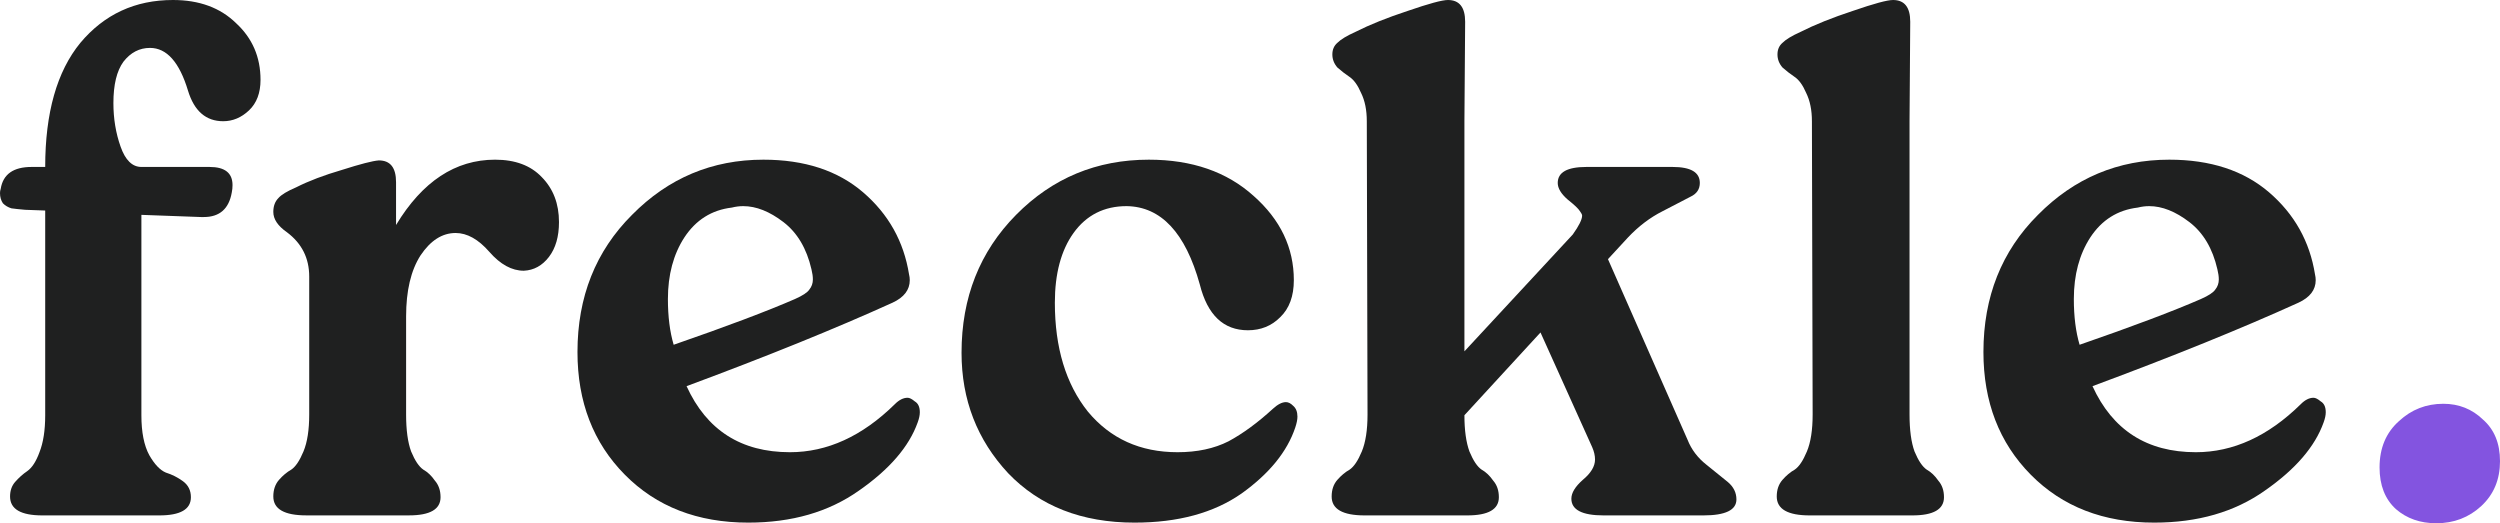 <svg width="86" height="18" viewBox="0 0 86 18" fill="none" xmlns="http://www.w3.org/2000/svg">
<path d="M82.526 14.485C82.953 14.089 83.461 13.89 84.049 13.89C84.584 13.89 85.038 14.071 85.412 14.431C85.804 14.774 86 15.251 86 15.864C86 16.495 85.786 17.008 85.359 17.405C84.931 17.801 84.414 18 83.809 18C83.256 18 82.793 17.837 82.419 17.513C82.044 17.171 81.857 16.693 81.857 16.08C81.857 15.413 82.08 14.882 82.526 14.485Z" fill="#8354E0"/>
<path d="M68.23 12.11C68.23 10.212 68.855 8.639 70.106 7.391C71.357 6.125 72.863 5.493 74.624 5.493C76.039 5.493 77.183 5.867 78.056 6.616C78.928 7.366 79.455 8.306 79.636 9.438C79.652 9.505 79.66 9.571 79.66 9.638C79.66 9.971 79.463 10.229 79.068 10.412C77.126 11.294 74.764 12.252 71.982 13.284C72.674 14.799 73.859 15.556 75.537 15.556C76.821 15.556 78.023 15.007 79.142 13.908C79.29 13.758 79.438 13.683 79.586 13.683C79.652 13.683 79.734 13.725 79.833 13.808C79.948 13.875 80.006 14 80.006 14.183C80.006 14.283 79.981 14.399 79.932 14.532C79.636 15.365 78.961 16.147 77.907 16.88C76.871 17.612 75.603 17.978 74.105 17.978C72.361 17.978 70.945 17.429 69.859 16.33C68.773 15.232 68.23 13.825 68.23 12.11ZM71.538 11.86C73.365 11.228 74.756 10.703 75.71 10.287C75.974 10.171 76.138 10.062 76.204 9.963C76.286 9.863 76.327 9.746 76.327 9.613C76.327 9.513 76.311 9.397 76.278 9.263C76.114 8.548 75.793 8.006 75.315 7.64C74.838 7.274 74.377 7.091 73.933 7.091C73.801 7.091 73.669 7.108 73.538 7.141C72.846 7.224 72.303 7.565 71.908 8.165C71.53 8.747 71.34 9.455 71.34 10.287C71.34 10.886 71.406 11.411 71.538 11.86Z" fill="#1F2020"/>
<path d="M61.12 17.08C61.12 16.847 61.186 16.656 61.318 16.506C61.449 16.356 61.589 16.239 61.737 16.156C61.886 16.056 62.025 15.848 62.157 15.532C62.289 15.216 62.355 14.791 62.355 14.258L62.33 4.17C62.33 3.787 62.264 3.463 62.132 3.196C62.017 2.93 61.886 2.747 61.737 2.647C61.589 2.547 61.449 2.439 61.318 2.322C61.202 2.189 61.145 2.039 61.145 1.873C61.145 1.706 61.202 1.573 61.318 1.473C61.433 1.357 61.639 1.232 61.935 1.099C62.429 0.849 63.029 0.608 63.737 0.375C64.461 0.125 64.922 0 65.12 0C65.515 0 65.712 0.25 65.712 0.749L65.688 4.17V14.258C65.688 14.791 65.745 15.216 65.86 15.532C65.992 15.848 66.132 16.056 66.28 16.156C66.428 16.239 66.56 16.364 66.675 16.531C66.807 16.681 66.873 16.872 66.873 17.105C66.873 17.521 66.51 17.73 65.786 17.73H62.256C61.499 17.73 61.12 17.513 61.12 17.08Z" fill="#1F2020"/>
<path d="M45.809 17.08C45.809 16.847 45.874 16.656 46.006 16.506C46.138 16.356 46.278 16.239 46.426 16.156C46.574 16.056 46.714 15.848 46.846 15.532C46.977 15.216 47.043 14.791 47.043 14.258L47.018 4.17C47.018 3.787 46.953 3.463 46.821 3.196C46.706 2.93 46.574 2.747 46.426 2.647C46.278 2.547 46.138 2.439 46.006 2.322C45.891 2.189 45.833 2.039 45.833 1.873C45.833 1.706 45.891 1.573 46.006 1.473C46.121 1.357 46.327 1.232 46.623 1.099C47.117 0.849 47.718 0.608 48.426 0.375C49.15 0.125 49.611 0 49.808 0C50.203 0 50.401 0.25 50.401 0.749L50.376 4.17V12.086L54.104 8.066C54.318 7.766 54.425 7.55 54.425 7.416C54.425 7.383 54.4 7.333 54.351 7.267C54.301 7.183 54.162 7.05 53.931 6.867C53.701 6.667 53.586 6.476 53.586 6.293C53.586 5.926 53.915 5.743 54.573 5.743H57.536C58.161 5.743 58.474 5.926 58.474 6.293C58.474 6.509 58.367 6.667 58.153 6.767L57.19 7.267C56.762 7.483 56.367 7.783 56.005 8.166L55.314 8.915L58.054 15.133C58.186 15.465 58.4 15.748 58.696 15.982L59.437 16.581C59.634 16.747 59.733 16.947 59.733 17.18C59.733 17.546 59.355 17.73 58.597 17.73H55.166C54.425 17.73 54.055 17.538 54.055 17.155C54.055 16.955 54.186 16.739 54.45 16.506C54.73 16.273 54.869 16.04 54.869 15.807C54.869 15.674 54.837 15.532 54.771 15.382L52.993 11.437L50.376 14.284C50.376 14.8 50.434 15.216 50.549 15.532C50.681 15.848 50.82 16.056 50.969 16.156C51.117 16.239 51.248 16.364 51.364 16.531C51.495 16.681 51.561 16.872 51.561 17.105C51.561 17.521 51.199 17.73 50.475 17.73H46.944C46.187 17.73 45.809 17.513 45.809 17.08Z" fill="#1F2020"/>
<path d="M34.953 7.391C36.204 6.125 37.727 5.493 39.521 5.493C41.002 5.493 42.204 5.909 43.126 6.741C44.047 7.557 44.508 8.523 44.508 9.638C44.508 10.187 44.352 10.612 44.039 10.912C43.743 11.211 43.372 11.361 42.928 11.361C42.089 11.361 41.537 10.836 41.274 9.788C40.78 8.006 39.941 7.108 38.756 7.091C37.982 7.091 37.373 7.399 36.929 8.015C36.501 8.614 36.287 9.413 36.287 10.412C36.287 11.96 36.665 13.209 37.422 14.158C38.196 15.09 39.225 15.556 40.508 15.556C41.183 15.556 41.768 15.431 42.261 15.181C42.755 14.915 43.265 14.541 43.792 14.058C43.957 13.908 44.105 13.833 44.236 13.833C44.319 13.833 44.401 13.875 44.483 13.958C44.582 14.041 44.632 14.166 44.632 14.332C44.632 14.432 44.607 14.557 44.557 14.707C44.278 15.539 43.66 16.297 42.706 16.979C41.751 17.645 40.525 17.978 39.027 17.978C37.217 17.978 35.768 17.412 34.682 16.28C33.612 15.132 33.077 13.75 33.077 12.135C33.077 10.237 33.703 8.656 34.953 7.391Z" fill="#1F2020"/>
<path d="M19.865 12.11C19.865 10.212 20.491 8.639 21.742 7.391C22.992 6.125 24.498 5.493 26.26 5.493C27.675 5.493 28.819 5.867 29.691 6.616C30.564 7.366 31.09 8.306 31.271 9.438C31.288 9.505 31.296 9.571 31.296 9.638C31.296 9.971 31.099 10.229 30.704 10.412C28.761 11.294 26.399 12.252 23.618 13.284C24.309 14.799 25.494 15.556 27.173 15.556C28.457 15.556 29.659 15.007 30.778 13.908C30.926 13.758 31.074 13.683 31.222 13.683C31.288 13.683 31.37 13.725 31.469 13.808C31.584 13.875 31.642 14 31.642 14.183C31.642 14.283 31.617 14.399 31.568 14.532C31.271 15.365 30.597 16.147 29.543 16.88C28.506 17.612 27.239 17.978 25.741 17.978C23.997 17.978 22.581 17.429 21.495 16.33C20.408 15.232 19.865 13.825 19.865 12.11ZM23.174 11.86C25 11.228 26.391 10.703 27.346 10.287C27.609 10.171 27.774 10.062 27.84 9.963C27.922 9.863 27.963 9.746 27.963 9.613C27.963 9.513 27.947 9.397 27.914 9.263C27.749 8.548 27.428 8.006 26.951 7.64C26.474 7.274 26.013 7.091 25.568 7.091C25.437 7.091 25.305 7.108 25.173 7.141C24.482 7.224 23.939 7.565 23.544 8.165C23.165 8.747 22.976 9.455 22.976 10.287C22.976 10.886 23.042 11.411 23.174 11.86Z" fill="#1F2020"/>
<path d="M9.575 6.816C9.674 6.7 9.88 6.575 10.192 6.442C10.62 6.225 11.147 6.025 11.773 5.842C12.398 5.643 12.818 5.534 13.032 5.518C13.427 5.518 13.624 5.767 13.624 6.267V7.74C14.529 6.242 15.665 5.493 17.031 5.493C17.723 5.493 18.257 5.693 18.636 6.092C19.031 6.492 19.229 7.008 19.229 7.64C19.229 8.14 19.113 8.539 18.883 8.839C18.652 9.139 18.364 9.297 18.019 9.313C17.607 9.313 17.212 9.097 16.834 8.664C16.455 8.231 16.068 8.015 15.673 8.015C15.212 8.015 14.809 8.273 14.464 8.789C14.134 9.305 13.97 10.004 13.97 10.886V14.258C13.97 14.79 14.027 15.215 14.143 15.531C14.274 15.847 14.414 16.055 14.562 16.155C14.71 16.239 14.842 16.363 14.957 16.53C15.089 16.68 15.155 16.871 15.155 17.104C15.155 17.52 14.793 17.729 14.069 17.729H10.538C9.781 17.729 9.402 17.512 9.402 17.079C9.402 16.846 9.468 16.655 9.6 16.505C9.732 16.355 9.871 16.239 10.02 16.155C10.168 16.055 10.308 15.847 10.439 15.531C10.571 15.215 10.637 14.79 10.637 14.258V9.513C10.637 8.88 10.382 8.373 9.871 7.99C9.559 7.773 9.402 7.54 9.402 7.291C9.402 7.091 9.46 6.933 9.575 6.816Z" fill="#1F2020"/>
<path d="M0.025 6.492C0.107 5.993 0.461 5.743 1.086 5.743H1.555C1.555 3.879 1.959 2.455 2.765 1.473C3.588 0.491 4.65 0 5.95 0C6.855 0 7.579 0.266 8.123 0.799C8.682 1.315 8.962 1.964 8.962 2.747C8.962 3.196 8.83 3.546 8.567 3.796C8.304 4.045 8.007 4.17 7.678 4.17C7.086 4.17 6.682 3.821 6.468 3.121C6.172 2.139 5.736 1.648 5.16 1.648C4.798 1.648 4.493 1.806 4.246 2.123C4.016 2.439 3.901 2.913 3.901 3.546C3.901 4.079 3.983 4.578 4.148 5.044C4.312 5.51 4.551 5.743 4.864 5.743H7.209C7.736 5.743 7.999 5.951 7.999 6.368C7.999 6.451 7.991 6.534 7.974 6.617C7.876 7.183 7.555 7.466 7.012 7.466C6.979 7.466 6.946 7.466 6.913 7.466L4.864 7.391V14.284C4.864 14.866 4.954 15.324 5.135 15.657C5.316 15.973 5.506 16.173 5.703 16.256C5.917 16.323 6.115 16.423 6.296 16.556C6.477 16.689 6.567 16.872 6.567 17.105C6.567 17.521 6.205 17.73 5.481 17.73H1.457C0.716 17.73 0.346 17.513 0.346 17.08C0.346 16.881 0.403 16.714 0.518 16.581C0.65 16.431 0.79 16.306 0.938 16.206C1.103 16.09 1.243 15.873 1.358 15.557C1.49 15.224 1.555 14.8 1.555 14.284V7.242L0.864 7.217C0.667 7.2 0.51 7.183 0.395 7.167C0.28 7.133 0.181 7.075 0.099 6.992C0.033 6.892 0 6.775 0 6.642C0 6.592 0.008 6.542 0.025 6.492Z" fill="#1F2020"/>
</svg>
